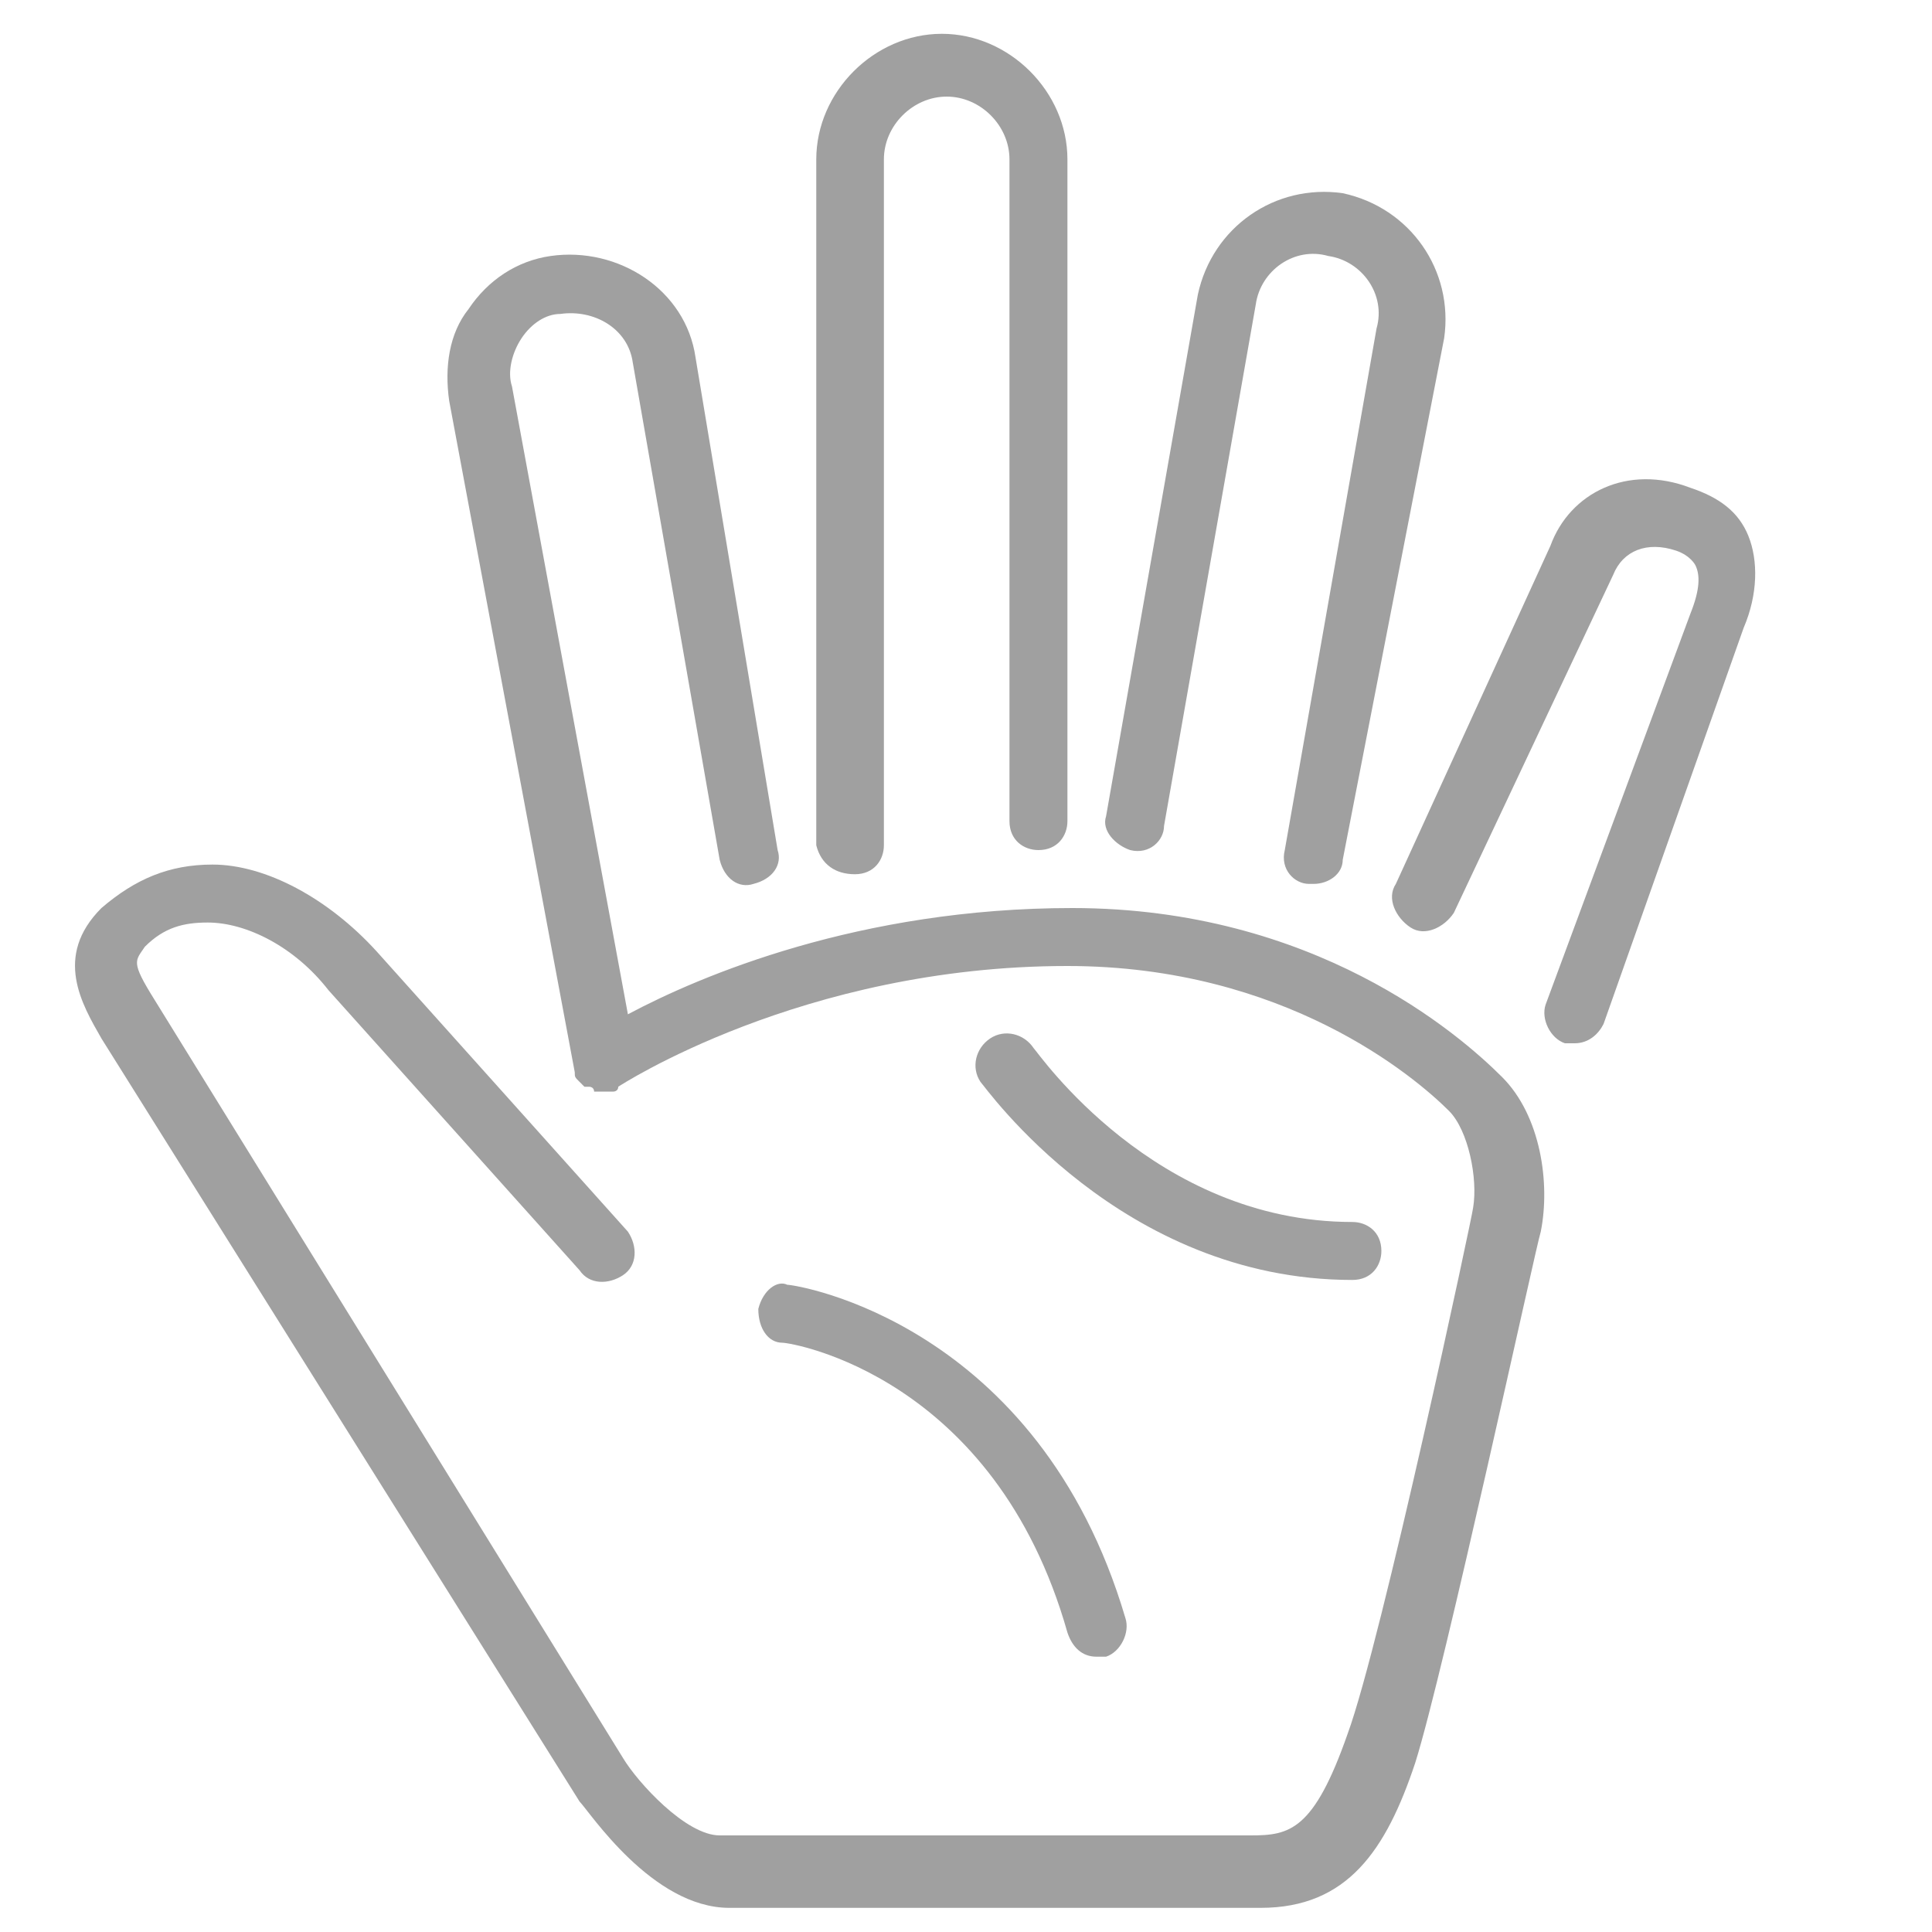 <?xml version="1.0" encoding="utf-8"?>
<!-- Generator: Adobe Illustrator 21.0.0, SVG Export Plug-In . SVG Version: 6.00 Build 0)  -->
<svg version="1.1" id="Layer_1" xmlns="http://www.w3.org/2000/svg" xmlns:xlink="http://www.w3.org/1999/xlink" x="0px" y="0px"
	 viewBox="0 0 40 40" style="enable-background:new 0 0 40 40;" xml:space="preserve">
<style type="text/css">
	.st0{fill:#A0A0A0;}
</style>
<g>
	<g>
		<g>
			<path class="st0" d="M17.7,18.1c0.4,0,0.6-0.3,0.6-0.6V3.3c0-0.7,0.6-1.3,1.3-1.3c0.7,0,1.3,0.6,1.3,1.3V17
				c0,0.4,0.3,0.6,0.6,0.6c0.4,0,0.6-0.3,0.6-0.6V3.3c0-1.4-1.2-2.6-2.6-2.6c-1.4,0-2.6,1.2-2.6,2.6v14.2
				C17,17.9,17.3,18.1,17.7,18.1z"/>
			<path class="st0" d="M23.4,17.6c0.4,0.1,0.7-0.2,0.7-0.5l1.9-10.8c0.1-0.7,0.8-1.2,1.5-1c0.7,0.1,1.2,0.8,1,1.5l-1.9,10.8
				c-0.1,0.4,0.2,0.7,0.5,0.7c0,0,0.1,0,0.1,0c0.3,0,0.6-0.2,0.6-0.5L29.9,7c0.2-1.4-0.7-2.7-2.1-3c-1.4-0.2-2.7,0.7-3,2.1
				l-1.9,10.8C22.8,17.2,23.1,17.5,23.4,17.6z"/>
			<path class="st0" d="M22.2,18.8c-4.4,0-7.7,1.4-9.2,2.2L10.6,8c-0.1-0.3,0-0.7,0.2-1c0.2-0.3,0.5-0.5,0.8-0.5
				c0.7-0.1,1.4,0.3,1.5,1l1.8,10.3c0.1,0.4,0.4,0.6,0.7,0.5c0.4-0.1,0.6-0.4,0.5-0.7L14.4,7.4c-0.2-1.4-1.6-2.3-3-2.1
				c-0.7,0.1-1.3,0.5-1.7,1.1C9.3,6.9,9.2,7.6,9.3,8.3l2.6,13.9c0,0,0,0,0,0c0,0,0,0,0,0c0,0.1,0,0.1,0.1,0.2c0,0,0,0,0,0
				c0,0,0,0,0,0c0,0,0.1,0.1,0.1,0.1c0,0,0.1,0,0.1,0c0,0,0.1,0,0.1,0.1c0,0,0.1,0,0.1,0c0,0,0,0,0.1,0c0,0,0.1,0,0.1,0c0,0,0,0,0,0
				c0,0,0.1,0,0.1,0c0,0,0.1,0,0.1-0.1c0,0,0,0,0,0c0,0,3.8-2.5,9.3-2.5c4.5,0,7.2,2.3,7.9,3c0.4,0.4,0.6,1.4,0.5,2
				c0,0.1-1.9,9-2.6,10.9c-0.7,2-1.2,2.1-2,2.1h-11c-0.7,0-1.7-1.1-2-1.6L3.2,20.7c-0.5-0.8-0.4-0.8-0.2-1.1
				c0.4-0.4,0.8-0.5,1.3-0.5c0.8,0,1.8,0.5,2.5,1.4l5.2,5.8c0.2,0.3,0.6,0.3,0.9,0.1c0.3-0.2,0.3-0.6,0.1-0.9l-5.2-5.8
				c-1-1.1-2.3-1.8-3.4-1.8c-0.9,0-1.6,0.3-2.3,0.9c-1,1-0.4,2,0,2.7l9.9,15.8c0.2,0.2,1.5,2.2,3.1,2.2h11c1.8,0,2.6-1.2,3.2-3
				c0.6-1.9,2.5-10.7,2.6-11c0.2-1,0-2.4-0.8-3.2C30.2,21.4,27.2,18.8,22.2,18.8z"/>
			<path class="st0" d="M36.2,11.1c-0.2-0.5-0.6-0.8-1.2-1c-1.3-0.5-2.5,0.1-2.9,1.2l-3.2,7c-0.2,0.3,0,0.7,0.3,0.9
				c0.3,0.2,0.7,0,0.9-0.3l3.3-7c0.2-0.5,0.7-0.7,1.3-0.5c0.3,0.1,0.4,0.3,0.4,0.3c0.1,0.2,0.1,0.5-0.1,1L32,20.8
				c-0.1,0.3,0.1,0.7,0.4,0.8c0.1,0,0.1,0,0.2,0c0.3,0,0.5-0.2,0.6-0.4l2.9-8.2C36.4,12.3,36.4,11.6,36.2,11.1z"/>
			<path class="st0" d="M28,26.5c0.4,0,0.6-0.3,0.6-0.6c0-0.4-0.3-0.6-0.6-0.6c-4.1,0-6.5-3.5-6.6-3.6c-0.2-0.3-0.6-0.4-0.9-0.2
				c-0.3,0.2-0.4,0.6-0.2,0.9C20.4,22.5,23.2,26.5,28,26.5z"/>
			<path class="st0" d="M15.7,27.1c0,0.4,0.2,0.7,0.5,0.7c0.2,0,4.4,0.7,5.9,6c0.1,0.3,0.3,0.5,0.6,0.5c0.1,0,0.1,0,0.2,0
				c0.3-0.1,0.5-0.5,0.4-0.8c-1.8-6.1-6.8-6.9-7-6.9C16.1,26.5,15.8,26.7,15.7,27.1z"/>
		</g>
	</g>
</g>
</svg>
